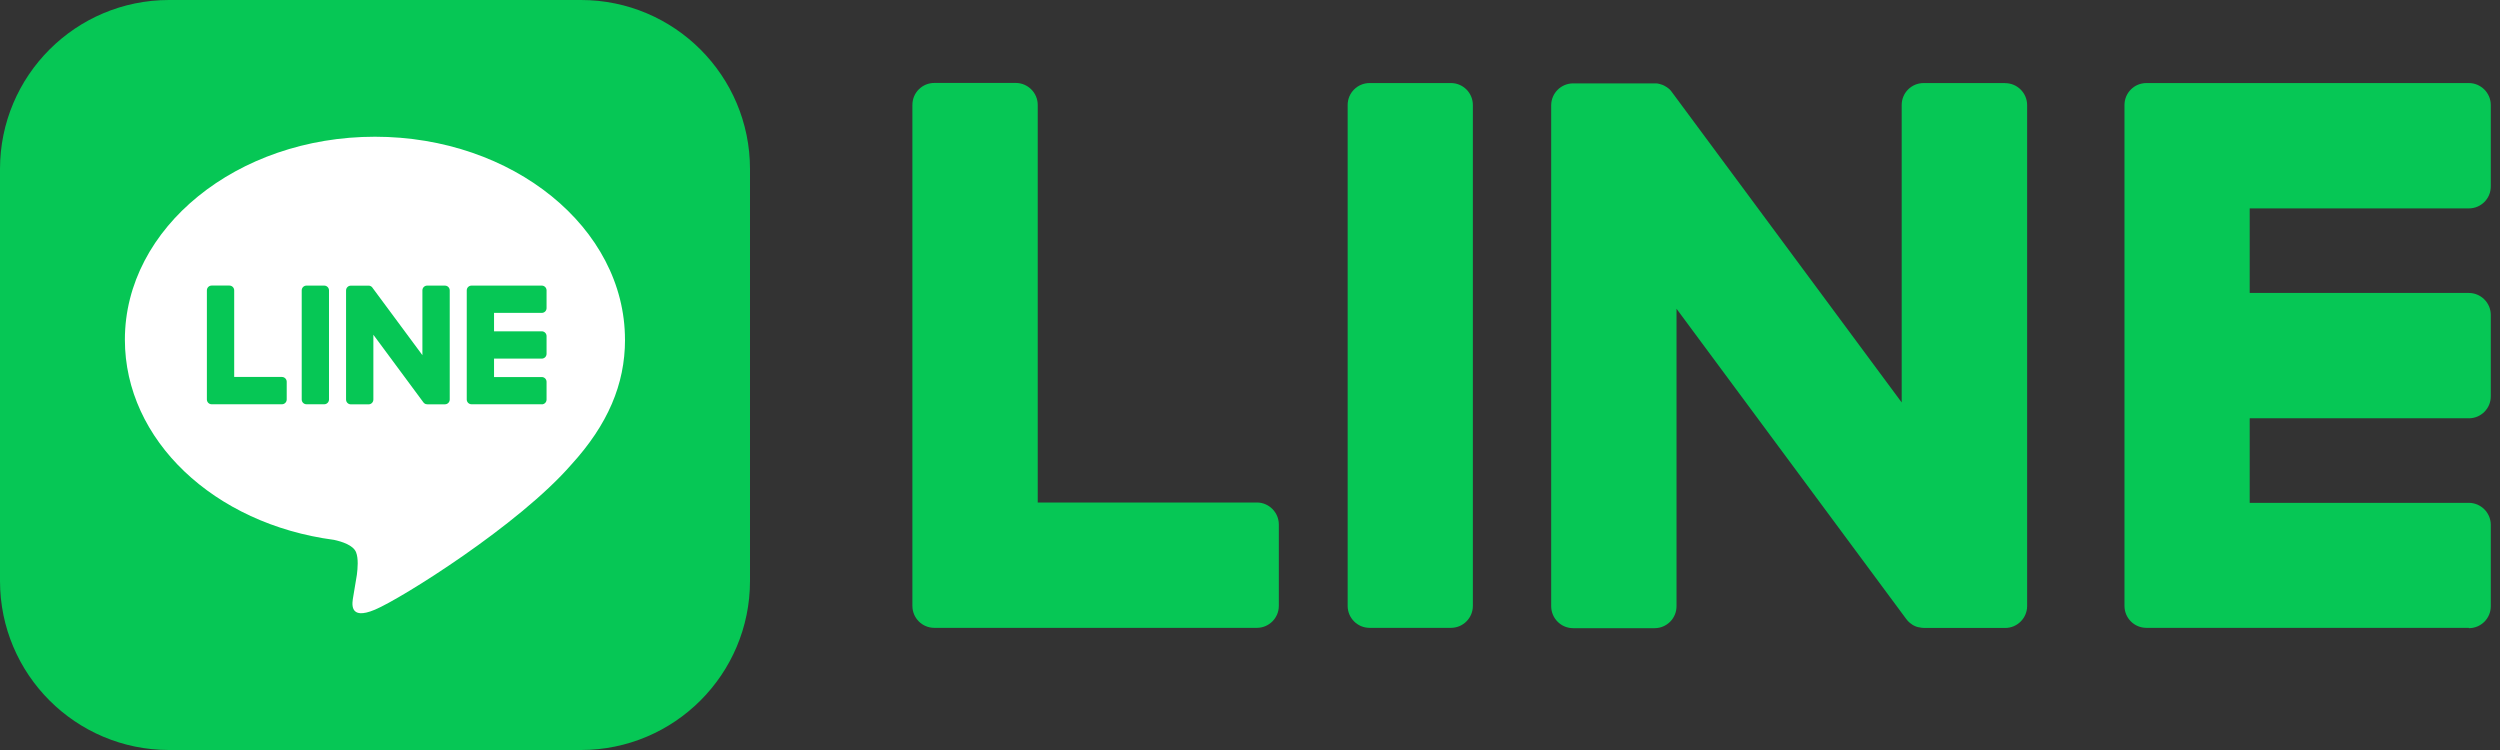 <svg width="130" height="39" viewBox="0 0 130 39" fill="none" xmlns="http://www.w3.org/2000/svg">
<rect x="0" y="0" width="130" height="39" fill="#333333" stroke="none"/>
<g clip-path="url(#clip0_1900_89)">
<path d="M30.208 0H8.792C3.936 0 0 3.936 0 8.792V30.208C0 35.064 3.936 39 8.792 39H30.208C35.064 39 39 35.064 39 30.208V8.792C39 3.936 35.064 0 30.208 0Z" fill="#06C755"/>
<path d="M32.499 17.662C32.499 11.844 26.666 7.11 19.497 7.11C12.327 7.11 6.494 11.844 6.494 17.662C6.494 22.878 11.12 27.247 17.369 28.073C17.791 28.164 18.368 28.352 18.514 28.714C18.646 29.043 18.599 29.557 18.557 29.89C18.557 29.89 18.404 30.808 18.372 31.003C18.314 31.332 18.111 32.288 19.498 31.703C20.886 31.119 26.986 27.294 29.713 24.155C31.598 22.088 32.501 19.991 32.501 17.662H32.499Z" fill="white"/>
<path d="M28.173 21.022H24.52C24.382 21.022 24.271 20.911 24.271 20.774V20.77V15.105V15.099C24.271 14.961 24.382 14.851 24.52 14.851H28.173C28.309 14.851 28.421 14.963 28.421 15.099V16.022C28.421 16.16 28.31 16.27 28.173 16.27H25.69V17.228H28.173C28.309 17.228 28.421 17.34 28.421 17.477V18.4C28.421 18.537 28.31 18.648 28.173 18.648H25.69V19.606H28.173C28.309 19.606 28.421 19.718 28.421 19.855V20.777C28.421 20.915 28.31 21.026 28.173 21.026V21.022Z" fill="#06C755"/>
<path d="M14.66 21.022C14.797 21.022 14.909 20.911 14.909 20.773V19.851C14.909 19.714 14.797 19.602 14.66 19.602H12.178V15.098C12.178 14.961 12.066 14.849 11.929 14.849H11.006C10.869 14.849 10.758 14.96 10.758 15.098V20.769V20.773C10.758 20.911 10.869 21.022 11.006 21.022H14.659H14.66Z" fill="#06C755"/>
<path d="M16.859 14.851H15.938C15.8 14.851 15.689 14.962 15.689 15.099V20.774C15.689 20.911 15.8 21.022 15.938 21.022H16.859C16.996 21.022 17.108 20.911 17.108 20.774V15.099C17.108 14.962 16.996 14.851 16.859 14.851Z" fill="#06C755"/>
<path d="M23.137 14.851H22.214C22.076 14.851 21.965 14.961 21.965 15.099V18.469L19.369 14.963C19.363 14.954 19.356 14.946 19.35 14.937C19.35 14.937 19.35 14.937 19.349 14.936C19.344 14.931 19.339 14.925 19.334 14.92C19.333 14.919 19.33 14.918 19.329 14.916C19.324 14.913 19.321 14.909 19.316 14.905C19.313 14.904 19.311 14.902 19.308 14.901C19.305 14.897 19.3 14.895 19.295 14.892C19.293 14.891 19.29 14.888 19.288 14.887C19.283 14.885 19.279 14.882 19.274 14.88C19.272 14.879 19.269 14.877 19.267 14.876C19.262 14.874 19.257 14.871 19.252 14.87C19.25 14.87 19.247 14.868 19.244 14.868C19.239 14.866 19.234 14.864 19.229 14.863C19.227 14.863 19.223 14.862 19.221 14.86C19.216 14.86 19.211 14.858 19.206 14.857C19.202 14.857 19.199 14.857 19.195 14.855C19.19 14.855 19.187 14.854 19.182 14.854C19.177 14.854 19.173 14.854 19.168 14.854C19.166 14.854 19.162 14.854 19.16 14.854H18.243C18.107 14.854 17.995 14.965 17.995 15.103V20.777C17.995 20.914 18.105 21.026 18.243 21.026H19.166C19.304 21.026 19.415 20.915 19.415 20.777V17.407L22.014 20.919C22.032 20.944 22.054 20.965 22.079 20.981C22.079 20.981 22.081 20.982 22.081 20.983C22.086 20.987 22.091 20.989 22.097 20.993C22.099 20.994 22.102 20.995 22.104 20.997C22.108 20.999 22.113 21 22.116 21.003C22.12 21.005 22.125 21.006 22.129 21.008C22.131 21.008 22.134 21.01 22.136 21.01C22.142 21.013 22.147 21.014 22.153 21.015C22.153 21.015 22.155 21.015 22.157 21.015C22.177 21.02 22.199 21.024 22.221 21.024H23.138C23.274 21.024 23.386 20.913 23.386 20.775V15.1C23.386 14.964 23.276 14.852 23.138 14.852L23.137 14.851Z" fill="#06C755"/>
</g>
<path d="M65.358 32.648C65.984 32.648 66.499 32.139 66.499 31.506V27.272C66.499 26.645 65.984 26.13 65.358 26.13H53.962V5.454C53.962 4.828 53.447 4.313 52.821 4.313H48.586C47.954 4.313 47.445 4.822 47.445 5.454V31.484V31.506C47.445 32.139 47.954 32.648 48.586 32.648H65.352H65.358Z" fill="#06C755"/>
<path d="M75.448 4.319H71.219C70.589 4.319 70.078 4.83 70.078 5.46V31.507C70.078 32.137 70.589 32.648 71.219 32.648H75.448C76.078 32.648 76.589 32.137 76.589 31.507V5.46C76.589 4.83 76.078 4.319 75.448 4.319Z" fill="#06C755"/>
<path d="M104.264 4.319H100.029C99.397 4.319 98.888 4.828 98.888 5.46V20.928L86.972 4.834C86.944 4.794 86.911 4.755 86.883 4.716C86.883 4.716 86.883 4.716 86.877 4.71C86.855 4.688 86.832 4.66 86.81 4.638C86.805 4.632 86.793 4.627 86.788 4.621C86.765 4.604 86.749 4.587 86.726 4.571C86.715 4.565 86.704 4.554 86.693 4.548C86.676 4.531 86.653 4.52 86.631 4.509C86.62 4.503 86.609 4.492 86.598 4.487C86.575 4.475 86.558 4.464 86.536 4.453C86.525 4.448 86.514 4.442 86.502 4.436C86.48 4.425 86.458 4.414 86.435 4.408C86.424 4.408 86.413 4.397 86.396 4.397C86.374 4.392 86.351 4.38 86.329 4.375C86.318 4.375 86.301 4.369 86.29 4.364C86.267 4.364 86.245 4.352 86.223 4.347C86.206 4.347 86.189 4.347 86.172 4.341C86.15 4.341 86.133 4.336 86.111 4.336C86.088 4.336 86.072 4.336 86.049 4.336C86.038 4.336 86.021 4.336 86.01 4.336H81.803C81.177 4.336 80.662 4.845 80.662 5.477V31.523C80.662 32.15 81.171 32.665 81.803 32.665H86.038C86.67 32.665 87.179 32.156 87.179 31.523V16.055L99.112 32.172C99.196 32.29 99.296 32.385 99.408 32.458C99.408 32.458 99.419 32.463 99.419 32.469C99.442 32.486 99.464 32.497 99.492 32.514C99.503 32.519 99.515 32.525 99.526 32.53C99.543 32.542 99.565 32.547 99.582 32.558C99.599 32.57 99.621 32.575 99.638 32.581C99.649 32.581 99.66 32.592 99.671 32.592C99.699 32.603 99.722 32.609 99.749 32.614C99.749 32.614 99.761 32.614 99.766 32.614C99.861 32.637 99.962 32.654 100.063 32.654H104.27C104.896 32.654 105.411 32.144 105.411 31.512V5.466C105.411 4.839 104.902 4.324 104.27 4.324L104.264 4.319Z" fill="#06C755"/>
<path d="M128.38 32.648H111.614C110.982 32.648 110.473 32.139 110.473 31.507V31.49V5.489V5.461C110.473 4.828 110.982 4.319 111.614 4.319H128.38C129.006 4.319 129.521 4.834 129.521 5.461V9.695C129.521 10.328 129.012 10.837 128.38 10.837H116.984V15.234H128.38C129.006 15.234 129.521 15.748 129.521 16.375V20.61C129.521 21.242 129.012 21.751 128.38 21.751H116.984V26.148H128.38C129.006 26.148 129.521 26.663 129.521 27.289V31.524C129.521 32.156 129.012 32.665 128.38 32.665V32.648Z" fill="#06C755"/>
<defs>
<clipPath id="clip0_1900_89">
<rect width="39" height="39" fill="white"/>
</clipPath>
</defs>
</svg>
